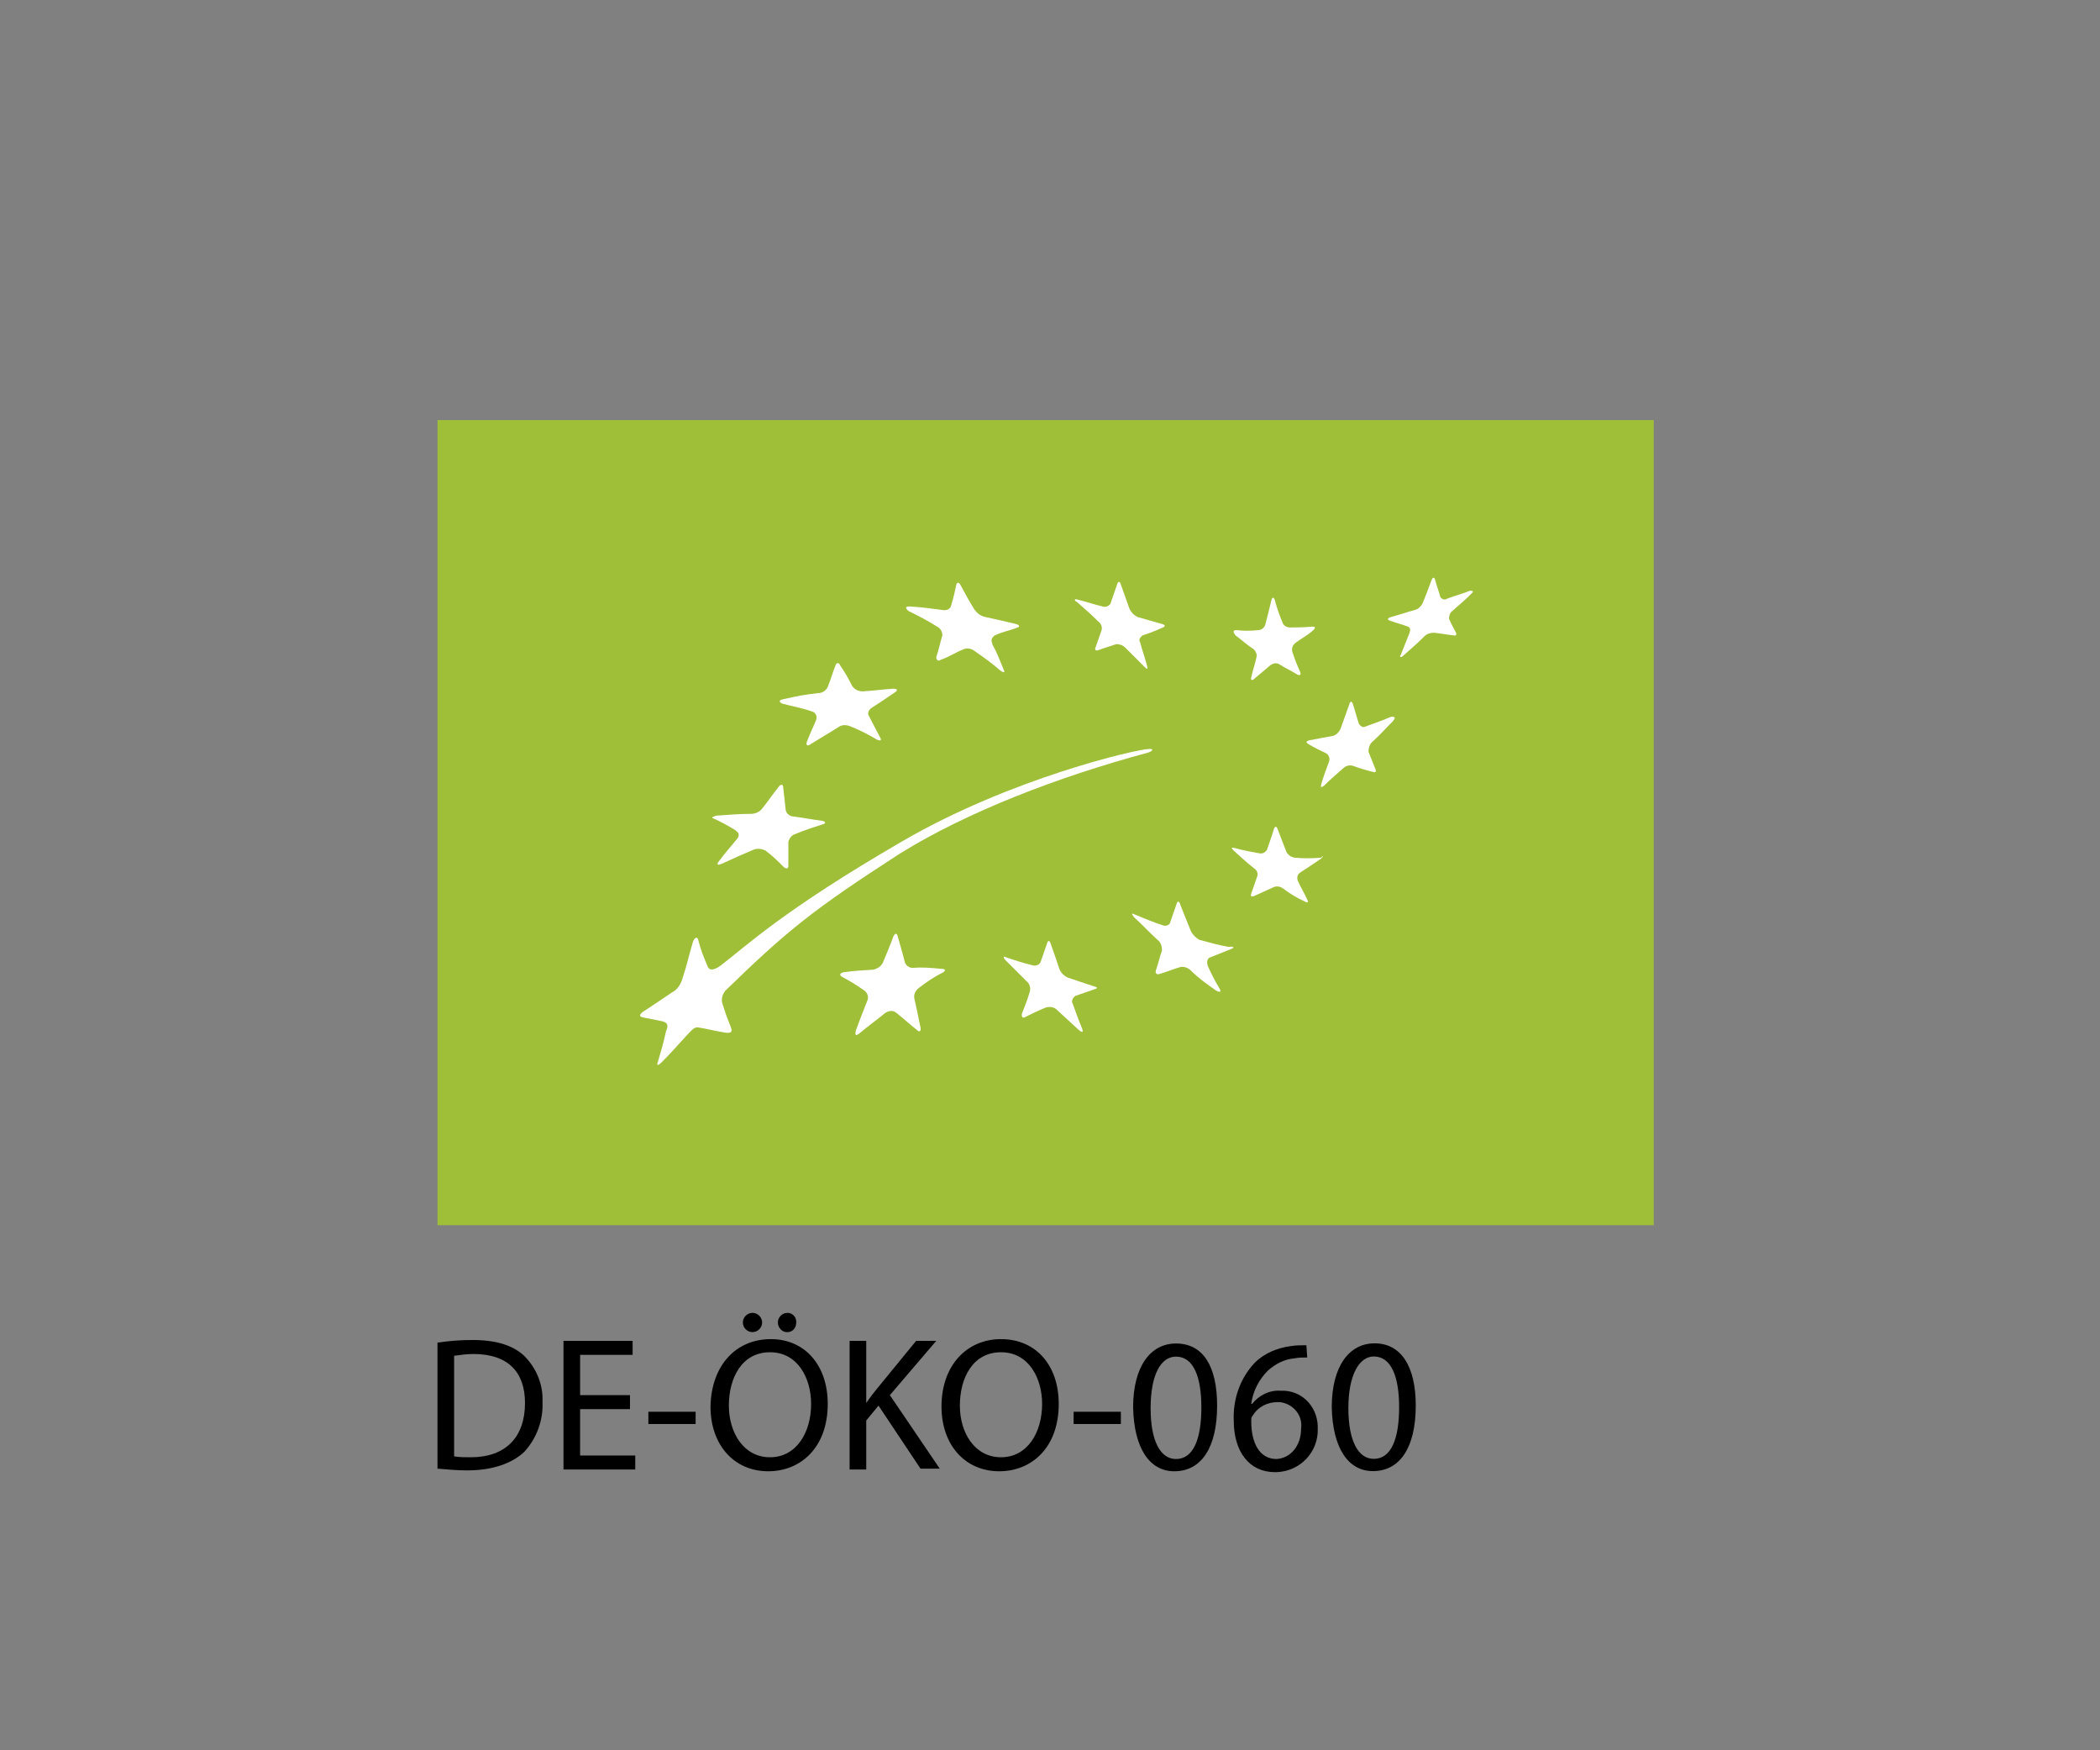 <?xml version="1.0" encoding="utf-8"?>
<svg xmlns="http://www.w3.org/2000/svg" xmlns:xlink="http://www.w3.org/1999/xlink" version="1.1" id="Ebene_1" x="0px" y="0px" viewBox="0 0 240 200" style="enable-background:new 0 0 240 200;" xml:space="preserve" width="300" height="250">
<rect x="0" y="0" width="240" height="200" fill="#808080" stroke="none"/>
<style type="text/css">
	.st0{clip-path:url(#SVGID_00000119097320869753677320000006953366693179416226_);}
	.st1{clip-path:url(#SVGID_00000141417747707429473550000008155371100312713114_);}
	.st2{fill:#A0BF38;}
	.st3{clip-path:url(#SVGID_00000005986916681172125510000001763458616349419691_);}
	.st4{fill:#FFFFFF;}
</style>
<g>
	<defs>
		<rect id="SVGID_1_" y="0" width="240" height="200"/>
	</defs>
	<clipPath id="SVGID_00000078011766266106270730000010288969572772076720_">
		<use xlink:href="#SVGID_1_" style="overflow:visible;"/>
	</clipPath>
	<g id="c" style="clip-path:url(#SVGID_00000078011766266106270730000010288969572772076720_);">
		<g transform="translate(49.985 48.009)">
			<g transform="translate(0.014 -0.009)">
				<g>
					<defs>
						<rect id="SVGID_00000118376811916303941290000010708337851824842373_" x="0" y="0" width="139" height="92"/>
					</defs>
					<clipPath id="SVGID_00000010310343941976580500000001009657827485284762_">
						<use xlink:href="#SVGID_00000118376811916303941290000010708337851824842373_" style="overflow:visible;"/>
					</clipPath>
					<g style="clip-path:url(#SVGID_00000010310343941976580500000001009657827485284762_);">
						<rect x="0" y="0" class="st2" width="139" height="92"/>
						<g>
							<defs>
								<rect id="SVGID_00000093870625718315915280000004638972446309746311_" x="0" y="0" width="139" height="92"/>
							</defs>
							<clipPath id="SVGID_00000164507811790140453290000002437296798418643129_">
								<use xlink:href="#SVGID_00000093870625718315915280000004638972446309746311_" style="overflow:visible;"/>
							</clipPath>
							<g style="clip-path:url(#SVGID_00000164507811790140453290000002437296798418643129_);">
								<path class="st4" d="M54,21.3c1.5,0.1,2.2,0.2,3.7,0.4c0.5,0.1,0.9-0.1,1-0.5c0.3-1,0.4-1.5,0.6-2.4          c0.1-0.3,0.3-0.3,0.5,0.1c0.6,1.1,0.9,1.7,1.6,2.8c0.3,0.4,0.7,0.7,1.2,0.8c1.4,0.3,1.8,0.4,3.5,0.8          c0.4,0.1,0.5,0.3,0.2,0.4c-1,0.4-1.5,0.4-2.6,0.9c-0.3,0.2-0.5,0.5-0.3,0.9c0,0,0,0,0,0.1c0.6,1.1,0.8,1.7,1.3,2.9          c0.2,0.4,0,0.4-0.4,0.1c-0.9-0.8-1.9-1.5-2.9-2.2c-0.4-0.3-0.9-0.4-1.3-0.2c-1,0.4-1.5,0.8-2.6,1.2c-0.3,0.2-0.5,0-0.5-0.3          c0.3-0.9,0.4-1.5,0.7-2.5c0-0.4-0.2-0.8-0.6-1c-1.3-0.8-1.9-1.1-3.3-1.8C53.4,21.4,53.5,21.3,54,21.3"/>
								<path class="st4" d="M39.5,31.9c1.8-0.4,2.3-0.5,4-0.7c0.5,0,0.9-0.3,1.1-0.7c0.4-1,0.5-1.5,0.9-2.5c0.1-0.3,0.4-0.3,0.5,0          c0.6,0.9,0.9,1.4,1.4,2.4c0.3,0.4,0.7,0.6,1.2,0.6c1.6-0.1,1.9-0.2,3.5-0.3c0.5,0,0.5,0.2,0.2,0.4c-1.2,0.8-1.6,1.1-2.7,1.8          c-0.3,0.2-0.5,0.6-0.3,0.9c0.5,1,0.8,1.5,1.3,2.5c0.2,0.3,0,0.4-0.4,0.2c-1-0.6-2-1.1-3-1.5c-0.5-0.2-1-0.2-1.4,0.1          c-1.1,0.7-1.5,0.9-3.1,1.9c-0.4,0.3-0.6,0.2-0.5-0.2c0.5-1.3,0.7-1.6,1.1-2.6c0.1-0.4-0.1-0.8-0.5-0.9c0,0,0,0,0,0          c-1.1-0.4-2.3-0.6-3.4-0.9C39,32.2,39,32,39.5,31.9"/>
								<path class="st4" d="M31.9,45.2c1.6-0.1,2.4-0.2,3.9-0.2c0.5,0,1-0.2,1.3-0.6c0.8-1,1.1-1.5,1.9-2.5c0.2-0.3,0.5-0.3,0.5,0          c0.1,1,0.2,1.6,0.3,2.7c0.1,0.4,0.5,0.7,0.9,0.7c1.5,0.2,1.8,0.3,3.3,0.5c0.4,0.1,0.4,0.3,0,0.4c-1.2,0.4-1.9,0.6-3.1,1.1          c-0.4,0.1-0.7,0.5-0.8,0.9c0,1.1,0,1.6,0,2.7c0,0.4-0.2,0.4-0.5,0.2c-0.8-0.8-1.2-1.2-2.1-1.9c-0.4-0.2-0.9-0.3-1.4-0.1          c-1.4,0.6-2.1,0.9-3.6,1.6c-0.5,0.2-0.6,0.1-0.4-0.2c0.8-1.1,1.3-1.6,2.1-2.6c0.3-0.3,0.3-0.7,0-0.9c0,0-0.1,0-0.1-0.1          c-0.8-0.5-1.7-1-2.6-1.4C31.3,45.5,31.4,45.3,31.9,45.2"/>
								<path class="st4" d="M57.8,63.1c-1,0.5-1.9,1.1-2.8,1.8c-0.4,0.3-0.6,0.8-0.5,1.2c0.3,1.3,0.4,1.9,0.7,3.3          c0.1,0.4-0.1,0.6-0.4,0.3c-1-0.8-1.4-1.2-2.4-2c-0.4-0.3-0.9-0.2-1.3,0.1c-1.1,0.9-1.7,1.3-2.9,2.3          c-0.4,0.3-0.5,0.2-0.4-0.3c0.5-1.4,0.8-2.1,1.3-3.4c0.2-0.4,0.1-0.9-0.3-1.2c-1-0.7-1.5-1-2.6-1.6c-0.3-0.2-0.2-0.4,0.2-0.5          c1.4-0.2,2-0.2,3.4-0.3c0.5-0.1,0.9-0.4,1.1-0.8c0.5-1.2,0.8-1.9,1.2-3c0.2-0.4,0.4-0.4,0.5,0c0.3,1.1,0.5,1.7,0.8,2.9          c0.1,0.4,0.5,0.7,0.9,0.7c1.1-0.1,2.2,0,3.2,0.1C58.1,62.7,58.1,62.9,57.8,63.1"/>
								<path class="st4" d="M75.2,65c-0.9,0.3-1.4,0.5-2.3,0.8c-0.3,0.2-0.5,0.6-0.3,0.9c0.4,1.1,0.6,1.7,1.1,2.9          c0.1,0.4,0,0.4-0.4,0.1c-1-0.9-1.5-1.4-2.5-2.3c-0.3-0.3-0.7-0.4-1.2-0.3c-1,0.4-1.4,0.6-2.4,1.1c-0.3,0.2-0.5,0-0.4-0.4          c0.4-1,0.6-1.5,0.9-2.5c0.1-0.4,0-0.9-0.4-1.2c-1-1-1.4-1.4-2.4-2.4c-0.3-0.3-0.2-0.5,0.1-0.3c1.2,0.4,1.8,0.6,3,0.9          c0.3,0.1,0.7,0,0.9-0.3c0.3-0.9,0.5-1.4,0.8-2.3c0.1-0.3,0.3-0.2,0.4,0.2c0.4,1.1,0.6,1.7,1,2.9c0.2,0.4,0.5,0.7,0.9,0.9          c1.2,0.4,1.8,0.6,3,1C75.4,64.8,75.5,64.9,75.2,65"/>
								<path class="st4" d="M90.8,60.4c-1,0.4-1.5,0.6-2.5,1c-0.3,0.1-0.4,0.5-0.3,0.8c0,0,0,0,0,0.1c0.5,1.1,0.8,1.7,1.4,2.7          c0.2,0.4,0,0.4-0.4,0.2c-1-0.7-2-1.4-2.9-2.3c-0.3-0.3-0.8-0.5-1.2-0.4c-1,0.3-1.4,0.5-2.4,0.8c-0.3,0.1-0.5-0.1-0.4-0.4          c0.3-0.9,0.4-1.4,0.7-2.3c0-0.4-0.1-0.9-0.5-1.2c-1.1-1-1.6-1.6-2.7-2.6c-0.3-0.4-0.3-0.5,0.1-0.3c1.2,0.5,1.9,0.8,3.1,1.2          c0.4,0.2,0.8,0,0.9-0.2c0.3-0.9,0.5-1.4,0.8-2.3c0.1-0.3,0.3-0.2,0.4,0.2c0.5,1.2,0.7,1.8,1.2,3c0.2,0.4,0.6,0.8,1,1          c1.1,0.3,2.2,0.6,3.3,0.8C91,60.1,91.1,60.3,90.8,60.4"/>
								<path class="st4" d="M101,50.1c-1,0.7-1.5,1-2.4,1.6c-0.3,0.2-0.4,0.5-0.3,0.9c0.4,0.9,0.7,1.3,1.1,2.2          c0.2,0.3,0,0.4-0.3,0.2c-0.9-0.4-1.7-0.9-2.5-1.5c-0.3-0.2-0.7-0.3-1.1-0.1c-0.9,0.4-1.3,0.6-2.2,1c-0.3,0.1-0.4,0-0.3-0.3          c0.3-0.8,0.4-1.2,0.7-2c0.1-0.4-0.1-0.7-0.4-0.9c-0.9-0.7-1.4-1.2-2.3-2c-0.3-0.3-0.3-0.4,0.1-0.3c1.1,0.3,1.7,0.4,2.8,0.6          c0.4,0.1,0.7-0.1,0.9-0.4c0.3-0.9,0.5-1.4,0.8-2.4c0.1-0.3,0.3-0.3,0.4,0c0.4,1,0.6,1.6,1,2.6c0.2,0.4,0.5,0.6,0.9,0.7          c1,0.1,2.1,0.1,3.1,0C101.2,49.7,101.3,49.8,101,50.1"/>
								<path class="st4" d="M109.2,34.4c-1,1-1.4,1.5-2.4,2.4c-0.3,0.3-0.4,0.7-0.4,1.1c0.3,0.8,0.5,1.2,0.8,2          c0.1,0.3,0,0.4-0.3,0.3c-0.8-0.2-1.5-0.4-2.3-0.7c-0.4-0.1-0.8,0-1.1,0.3c-0.9,0.8-1.4,1.2-2.2,2c-0.3,0.2-0.4,0.2-0.3-0.2          c0.3-1,0.5-1.5,0.9-2.6c0.1-0.3,0-0.7-0.3-0.9c-0.8-0.4-1.3-0.6-2.1-1.1c-0.3-0.2-0.2-0.3,0.1-0.4c1-0.2,1.6-0.3,2.7-0.5          c0.4-0.1,0.7-0.4,0.9-0.8c0.4-1.1,0.6-1.7,1-2.8c0.1-0.4,0.3-0.4,0.4-0.1c0.3,0.9,0.4,1.4,0.7,2.3c0.2,0.3,0.5,0.5,0.8,0.3          c1.1-0.4,1.7-0.6,2.9-1.1C109.5,33.9,109.5,34,109.2,34.4"/>
								<path class="st4" d="M91.3,24c0.8,0.1,1.7,0.1,2.5,0c0.4,0,0.7-0.3,0.8-0.6c0.3-1.1,0.4-1.6,0.7-2.8c0.1-0.4,0.3-0.4,0.4,0          c0.3,1.1,0.5,1.6,0.9,2.6c0.1,0.3,0.5,0.5,0.8,0.5c0.9,0,1.5,0,2.6-0.1c0.3,0,0.4,0.1,0.1,0.4c-0.8,0.7-1.3,0.9-2.1,1.5          c-0.3,0.3-0.4,0.6-0.3,1c0.3,0.9,0.5,1.4,0.9,2.3c0.1,0.3,0,0.4-0.3,0.3c-0.8-0.5-1.3-0.7-2.1-1.2c-0.3-0.2-0.7-0.1-1,0.1          c-0.8,0.7-1.2,1-1.9,1.6c-0.2,0.2-0.4,0.1-0.3-0.2c0.2-0.9,0.4-1.4,0.6-2.3c0.1-0.3-0.1-0.7-0.3-0.9c-0.9-0.6-1.3-1-2.1-1.6          C90.9,24.2,90.9,24,91.3,24"/>
								<path class="st4" d="M73.1,20.5c1.2,0.3,1.7,0.5,2.9,0.8c0.3,0.1,0.7,0,0.9-0.3c0.3-0.9,0.5-1.4,0.8-2.3          c0.1-0.3,0.3-0.3,0.4,0.1c0.4,1.1,0.6,1.7,1,2.8c0.2,0.4,0.5,0.7,0.9,0.9c1.1,0.3,1.7,0.5,2.8,0.8c0.4,0.1,0.4,0.3,0.1,0.4          c-0.9,0.4-1.4,0.6-2.3,0.9c-0.3,0.2-0.5,0.5-0.3,0.8c0.3,1.1,0.5,1.6,0.8,2.7c0.1,0.4,0,0.4-0.3,0.1          c-0.9-0.9-1.3-1.3-2.2-2.2c-0.3-0.3-0.7-0.4-1-0.4c-0.9,0.3-1.3,0.4-2.1,0.7c-0.3,0.1-0.4-0.1-0.3-0.3          c0.3-0.8,0.4-1.2,0.7-2c0.1-0.4-0.1-0.8-0.4-1c-0.9-0.9-1.4-1.3-2.4-2.2C72.7,20.6,72.8,20.4,73.1,20.5"/>
								<path class="st4" d="M118.2,19.8c-0.8,0.8-1.3,1.2-2.2,2c-0.3,0.2-0.4,0.6-0.4,0.9c0.3,0.7,0.5,1,0.8,1.6          c0.1,0.2,0,0.4-0.3,0.3c-0.9-0.1-1.3-0.2-2.2-0.3c-0.4,0-0.8,0.1-1.1,0.4c-0.9,0.9-1.4,1.3-2.4,2.2          c-0.3,0.3-0.5,0.2-0.3-0.1c0.4-1,0.6-1.5,1-2.5c0.1-0.3,0.1-0.6-0.2-0.7c0,0,0,0,0,0c-0.8-0.3-1.3-0.4-2.1-0.7          c-0.3-0.1-0.2-0.3,0.2-0.4c1.1-0.3,1.6-0.5,2.7-0.8c0.4-0.1,0.7-0.4,0.9-0.8c0.4-1,0.6-1.5,1-2.6c0.1-0.3,0.3-0.4,0.4-0.1          c0.2,0.8,0.4,1.2,0.6,2c0.2,0.3,0.5,0.4,0.8,0.2c1.1-0.4,1.6-0.5,2.6-0.9C118.4,19.5,118.4,19.6,118.2,19.8"/>
								<path class="st4" d="M81.2,38c0.6-0.2,0.7-0.5,0-0.4C80,37.6,65.5,40.9,53,48.2c-13.6,7.9-17.7,11.9-20.6,14.1          c-0.8,0.6-1.3,0.6-1.5,0.2c-0.5-1.2-0.8-1.9-1.1-3.1c-0.1-0.4-0.4-0.3-0.6,0.2c-0.5,1.7-0.7,2.7-1.2,4.2          c-0.2,0.7-0.6,1.3-1.2,1.6c-1.8,1.2-2.2,1.5-3.3,2.2c-0.4,0.3-0.6,0.6,0.2,0.7l2,0.4c0.8,0.2,0.6,0.7,0.4,1.2          c-0.3,1.4-0.5,2-0.9,3.4c-0.2,0.5,0,0.5,0.4,0.1c1.2-1.2,1.6-1.7,2.8-3c0.5-0.5,0.9-1.1,1.4-1c1.2,0.2,1.4,0.3,3.1,0.6          c0.8,0.1,0.8-0.2,0.6-0.7c-0.6-1.5-0.5-1.3-0.9-2.5c-0.2-0.5-0.1-1.1,0.3-1.6c7.2-7,10.1-9.3,20-15.7          C60.5,44.8,70.8,40.8,81.2,38"/>
							</g>
						</g>
					</g>
				</g>
			</g>
			<g transform="translate(0.014 102.009)">
				<path d="M0,3.4c1.3-0.2,2.7-0.3,4-0.3c2.7,0,4.6,0.6,5.9,1.8c1.4,1.4,2.2,3.3,2.1,5.3c0.1,2.1-0.7,4.2-2.1,5.7      C8.5,17.2,6.3,18,3.4,18c-1.1,0-2.3-0.1-3.4-0.2V3.4z M1.9,16.4c0.6,0.1,1.3,0.1,1.9,0.1c4,0,6.2-2.3,6.2-6.2      c0-3.5-1.9-5.6-5.9-5.6c-0.7,0-1.5,0.1-2.2,0.2L1.9,16.4z"/>
				<path d="M22,11h-5.7v5.3h6.3v1.6h-8.2V3.2h7.9v1.6h-6v4.6H22V11z"/>
				<path d="M29.5,11.3v1.4h-5.4v-1.4H29.5z"/>
				<path d="M44.6,10.4c0,5-3.1,7.7-6.8,7.7c-3.9,0-6.6-3-6.6-7.4C31.3,6,34.1,3,38.1,3C42,3,44.6,6,44.6,10.4z M33.3,10.6      c0,3.1,1.7,5.9,4.7,5.9c3,0,4.7-2.8,4.7-6.1c0-2.9-1.5-5.9-4.7-5.9S33.3,7.4,33.3,10.6L33.3,10.6z M34.9,1.1      c0-0.6,0.5-1.1,1.1-1.1c0,0,0,0,0,0c0.6,0,1.1,0.5,1.1,1.1c0,0.6-0.5,1.1-1.1,1.1C35.4,2.2,34.9,1.7,34.9,1.1      C34.9,1.1,34.9,1.1,34.9,1.1z M38.9,1.1C38.9,0.5,39.4,0,40,0c0,0,0,0,0,0c0.6,0,1,0.5,1,1c0,0,0,0,0,0.1c0,0.6-0.4,1.1-1,1.1      c0,0-0.1,0-0.1,0C39.4,2.2,38.9,1.7,38.9,1.1C38.9,1.1,38.9,1.1,38.9,1.1L38.9,1.1z"/>
				<path d="M47.1,3.2H49v7.1H49c0.4-0.6,0.8-1.1,1.2-1.6l4.5-5.5H57l-5.3,6.2l5.7,8.4h-2.2l-4.8-7.2L49,12.3v5.6h-1.9L47.1,3.2z"/>
				<path d="M71,10.4c0,5-3.1,7.7-6.8,7.7c-3.9,0-6.6-3-6.6-7.4C57.6,6,60.5,3,64.4,3C68.4,3,71,6,71,10.4z M59.7,10.6      c0,3.1,1.7,5.9,4.7,5.9c3,0,4.7-2.8,4.7-6.1c0-2.9-1.5-5.9-4.7-5.9C61.2,4.5,59.7,7.4,59.7,10.6z"/>
				<path d="M78.1,11.3v1.4h-5.4v-1.4H78.1z"/>
				<path d="M89.1,10.6c0,4.8-1.8,7.5-4.9,7.5c-2.8,0-4.6-2.6-4.7-7.3c0-4.7,2-7.3,4.9-7.3C87.5,3.5,89.1,6.1,89.1,10.6z M81.5,10.9      c0,3.7,1.1,5.8,2.9,5.8c2,0,2.9-2.3,2.9-5.9c0-3.5-0.9-5.8-2.9-5.8C82.7,5,81.5,7,81.5,10.9z"/>
				<path d="M99.4,5.1c-0.5,0-1,0-1.5,0.1c-1.1,0.1-2.1,0.6-3,1.4c-1,1-1.7,2.3-1.9,3.8h0.1c0.8-1,2-1.6,3.3-1.5      c2.3-0.1,4.1,1.7,4.2,4c0,0.1,0,0.2,0,0.3c0.1,2.7-2,4.9-4.7,5c-0.1,0-0.1,0-0.2,0c-2.9,0-4.7-2.3-4.7-5.9      c-0.1-2.4,0.7-4.8,2.4-6.6c1.1-1.1,2.6-1.7,4.1-1.9c0.6-0.1,1.2-0.1,1.8-0.1L99.4,5.1z M98.7,13.2c0.2-1.5-0.9-2.8-2.4-3      c-0.1,0-0.2,0-0.3,0c-1.1,0-2.2,0.5-2.8,1.5C93,11.9,93,12.1,93,12.4c0,2.4,0.9,4.3,2.9,4.3C97.5,16.6,98.7,15.2,98.7,13.2      L98.7,13.2z"/>
			</g>
		</g>
	</g>
</g>
<path d="M161.8,160.6c0,4.8-1.8,7.5-4.9,7.5c-2.8,0-4.6-2.6-4.7-7.3c0-4.7,2-7.3,4.9-7.3C160.1,153.5,161.8,156.1,161.8,160.6z   M154.1,160.9c0,3.7,1.1,5.8,2.9,5.8c2,0,2.9-2.3,2.9-5.9c0-3.5-0.9-5.8-2.9-5.8C155.4,155,154.1,157,154.1,160.9z"/>
</svg>
